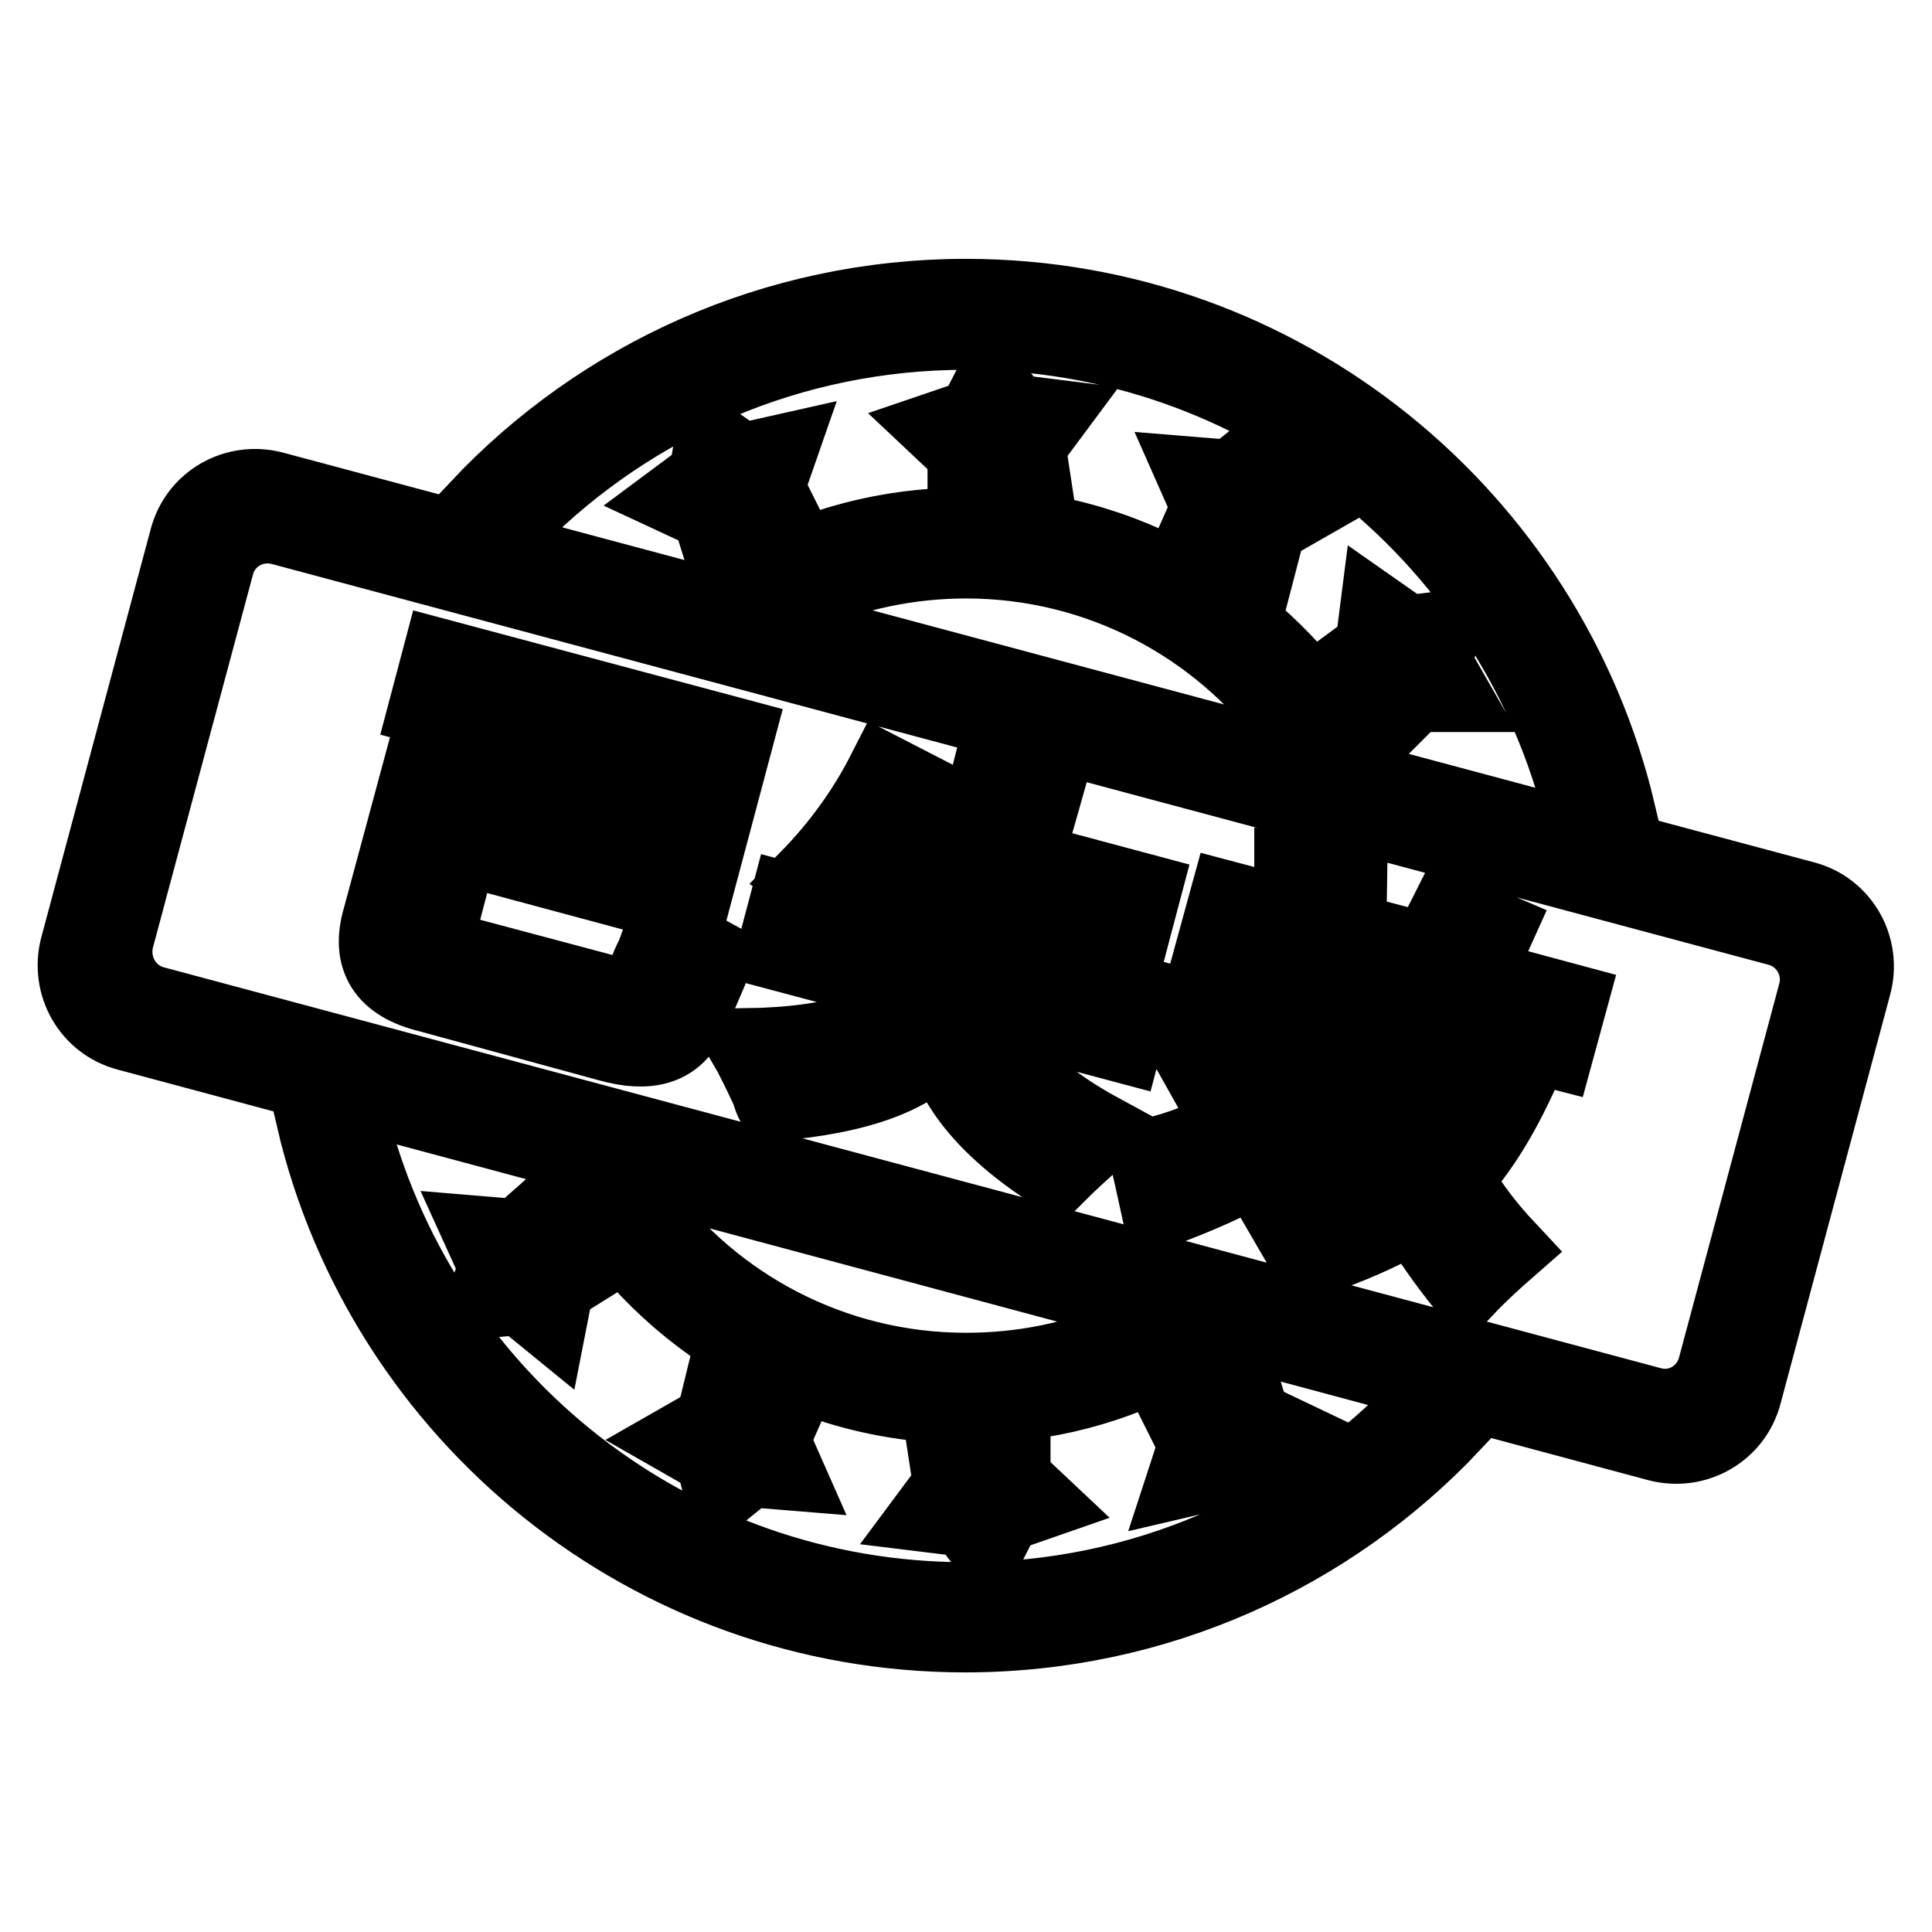 <?xml version="1.0" encoding="utf-8"?>
<!-- Svg Vector Icons : http://www.onlinewebfonts.com/icon -->
<!DOCTYPE svg PUBLIC "-//W3C//DTD SVG 1.1//EN" "http://www.w3.org/Graphics/SVG/1.1/DTD/svg11.dtd">
<svg version="1.1" xmlns="http://www.w3.org/2000/svg" xmlns:xlink="http://www.w3.org/1999/xlink" x="0px" y="0px" viewBox="0 0 256 256" enable-background="new 0 0 256 256" xml:space="preserve">
<g> <path stroke-width="10" fill-opacity="0" stroke="#000000"  d="M56.8,131.8c-5.8-1.4-8-4.8-6.4-10.2L56.5,99l7.6,2l-1.2,4.5l22.9,6.1l2.5-9.3l-31.8-8.5l1.8-6.8l39.3,10.5 l-6.1,22.9L61,112.2l-2.5,9.5c-0.8,2.5,0.1,4.1,2.7,4.7l18.4,4.9c3,1.1,5,0.3,6-2.3c0.1-0.5,0.5-1.4,1.1-2.6c0.5-1.5,1-2.6,1.3-3.4 c2.5,1.5,4.8,2.8,6.8,3.9c-1.2,3-2.4,5.7-3.6,8.2c-1.8,3.7-5.3,4.7-10.6,3.2L56.8,131.8z M112.8,121.3c-1.9-1.9-3.8-3.5-5.8-4.9 c4.2-4.3,7.6-9,10.2-14.1l6.6,3.4c-0.8,1.6-1.6,3-2.4,4.3l7,1.9c0.3-1,0.7-2.5,1.4-4.4c0.4-1.7,0.8-2.9,1-3.7l7.4,2 c-0.9,3.2-1.7,5.9-2.4,8.1l15.7,4.2l-1.8,6.8l-15.9-4.3l-1.9,6.1l18.8,5l-1.8,6.8l-18-4.8c0.8,5.9,5.9,11.3,15.3,16.4 c-2.9,2.5-4.9,4.4-6.1,5.6c-9-5.7-14-11.7-15.2-17.8c-3.7,4.7-11.2,7.4-22.4,8.3c-0.2-0.3-0.4-0.9-0.6-1.6c-1.3-2.8-2.3-4.8-3-6 c12.1-0.2,19.6-2.7,22.5-7.5l-18.8-5l1.8-6.8l19.9,5.3c0.1-0.5,0.4-1.4,0.7-2.7c0.5-1.5,0.9-2.7,1.1-3.4l-9.3-2.5 C115.8,118,114.4,119.7,112.8,121.3z M177.6,142.8c-0.2-0.3-0.5-0.9-0.8-1.7c-1.9-3.7-3.4-6.5-4.6-8.5l5.2-2.3l3.7,6.2 c3.8-3.7,7.4-9,10.9-16l6.3,2.7c-0.9,2-2,4-3.3,6l13,3.5l-1.8,6.6l-3.1-0.8c-3,7.5-6.4,13.4-10.3,17.6c1.7,3.1,4,6.2,7,9.4 c-1.6,1.4-3.5,3.1-5.5,5.2c-2.9-3.6-5.2-6.9-6.9-9.9c-3.1,1.9-7.1,3.8-11.9,5.5l-2.6-5.9l-2.3,1.7l-4.3-7.4 c-3.3,1.9-7.5,3.8-12.7,5.7c-0.7-3.2-1.2-5.6-1.6-7.1c4.6-1.1,8.3-2.6,11.1-4.3l-4.1-7.3l5.4-2.9l4,6c1.5-1.4,3-3.1,4.5-5.2 l4.8,4.4c-0.4,0.4-0.9,1-1.5,1.7c-1,1.3-2.5,2.9-4.4,4.8c1.7,2.8,3.3,5.4,4.6,7.7c3.2-1.2,6-2.7,8.4-4.4c-0.8-3.3-1.1-6.9-1-11.1 l-2.5,2.2l-0.6-4.1L177.6,142.8z M159.6,140.1l-2.7-5.5c3.4-2,6.8-4.3,9.9-6.9l4,4.6c-2.1,1.7-5.1,3.7-8.9,6.1 C160.9,139.1,160.1,139.7,159.6,140.1z M160.9,125.3l1.7-6.2l8.7,2.3c0-1,0-2.4-0.1-4.4c0-0.7,0-1.2,0-1.5l7.6,1.2l-0.1,6.6 l7.2,1.9l-1.7,6.2L160.9,125.3z M190.5,148.8c2.6-2.9,4.8-6.9,6.7-11.9l-6.4-1.7l-0.3,0.3C189.9,140.9,189.9,145.3,190.5,148.8z  M128,74.3c17.7,0,33.4,8.6,43.1,21.7l6.8,1.8c-10.2-16.9-28.8-28.2-50-28.2c-10.2,0-19.9,2.6-28.2,7.3l6.8,1.8 C113.1,75.9,120.4,74.3,128,74.3z M163.2,71.3l3.7,3l1.2-4.6l4.2-2.4l-4.2-2.5l-1.2-4.5l-3.7,3l-4.9-0.4l1.9,4.3l-1.9,4.3 L163.2,71.3z M98.3,61.1l-3.9-2.7l-0.8,4.7l-3.9,2.9l4.3,2l1.4,4.5l3.5-3.5l4.8-0.2l-2.1-4.2l1.6-4.6L98.3,61.1z M134.3,54.6 l-2.9-3.7l-2.2,4.3l-4.7,1.6l3.4,3.2l0,4.7l4.4-2.3l4.6,1.3l-0.7-4.6l2.9-3.9L134.3,54.6z M186.5,83.9l-4-2.8l-0.6,4.7l-3.8,2.8 l4.4,2.2l1.7,4.5l3.3-3.3l4.9,0l-2.4-4.2l1.3-4.5L186.5,83.9z M239.1,119.1L36.2,64.8c-5-1.3-10.1,1.6-11.4,6.6l-14.5,54.1 c-1.3,5,1.6,10.1,6.6,11.4l202.8,54.4c5,1.3,10.1-1.6,11.4-6.6l14.5-54.1C247,125.6,244.1,120.4,239.1,119.1z M240.6,131.6 l-13.3,49.6c-1,3.7-4.8,6-8.6,4.9L20.4,133c-3.7-1-5.9-4.8-5-8.6l13.3-49.6c1-3.7,4.8-5.9,8.6-4.9L235.6,123 C239.4,124,241.6,127.9,240.6,131.6z M128,44c38.9,0,71.6,26.4,81.2,62.3l5.2,1.4C205.1,68.5,170,39.3,128,39.3 c-25.4,0-48.4,10.7-64.6,27.9l5.2,1.4C83.8,53.4,104.8,44,128,44z M149.4,177.2c-6.6,2.9-13.8,4.4-21.4,4.4 c-17.7,0-33.4-8.6-43.1-21.7l-6.8-1.8c10.2,16.9,28.8,28.2,50,28.2c10.2,0,19.9-2.6,28.2-7.3L149.4,177.2z M99.3,186.9l-3.7-3 l-1.1,4.5l-4.2,2.4l4.2,2.4l1.1,4.5l3.7-3l4.9,0.4l-1.9-4.3l1.9-4.3L99.3,186.9z M128,201.3l2.8,3.7l2.2-4.3l4.6-1.6l-3.4-3.2 l0-4.7l-4.3,2.3l-4.6-1.3l0.7,4.6l-2.9,3.9L128,201.3z M69,171.9l3.8,3.1l0.9-4.6l4-2.5l-4.2-2.5l-1.4-4.6l-3.5,3.1l-4.8-0.4l2,4.4 l-1.6,4.4L69,171.9z M128,212c-38.9,0-71.6-26.4-81.2-62.3l-5.2-1.4c9.2,39.2,44.4,68.3,86.3,68.3c25.4,0,48.4-10.7,64.6-27.9 l-5.2-1.4C172.2,202.6,151.2,212,128,212z M161.7,194.9l3.8,2.7l0.8-4.7l3.9-2.9l-4.2-2l-1.4-4.5l-3.4,3.5l-4.8,0.2l2.1,4.2 l-1.5,4.6L161.7,194.9z"/></g>
</svg>